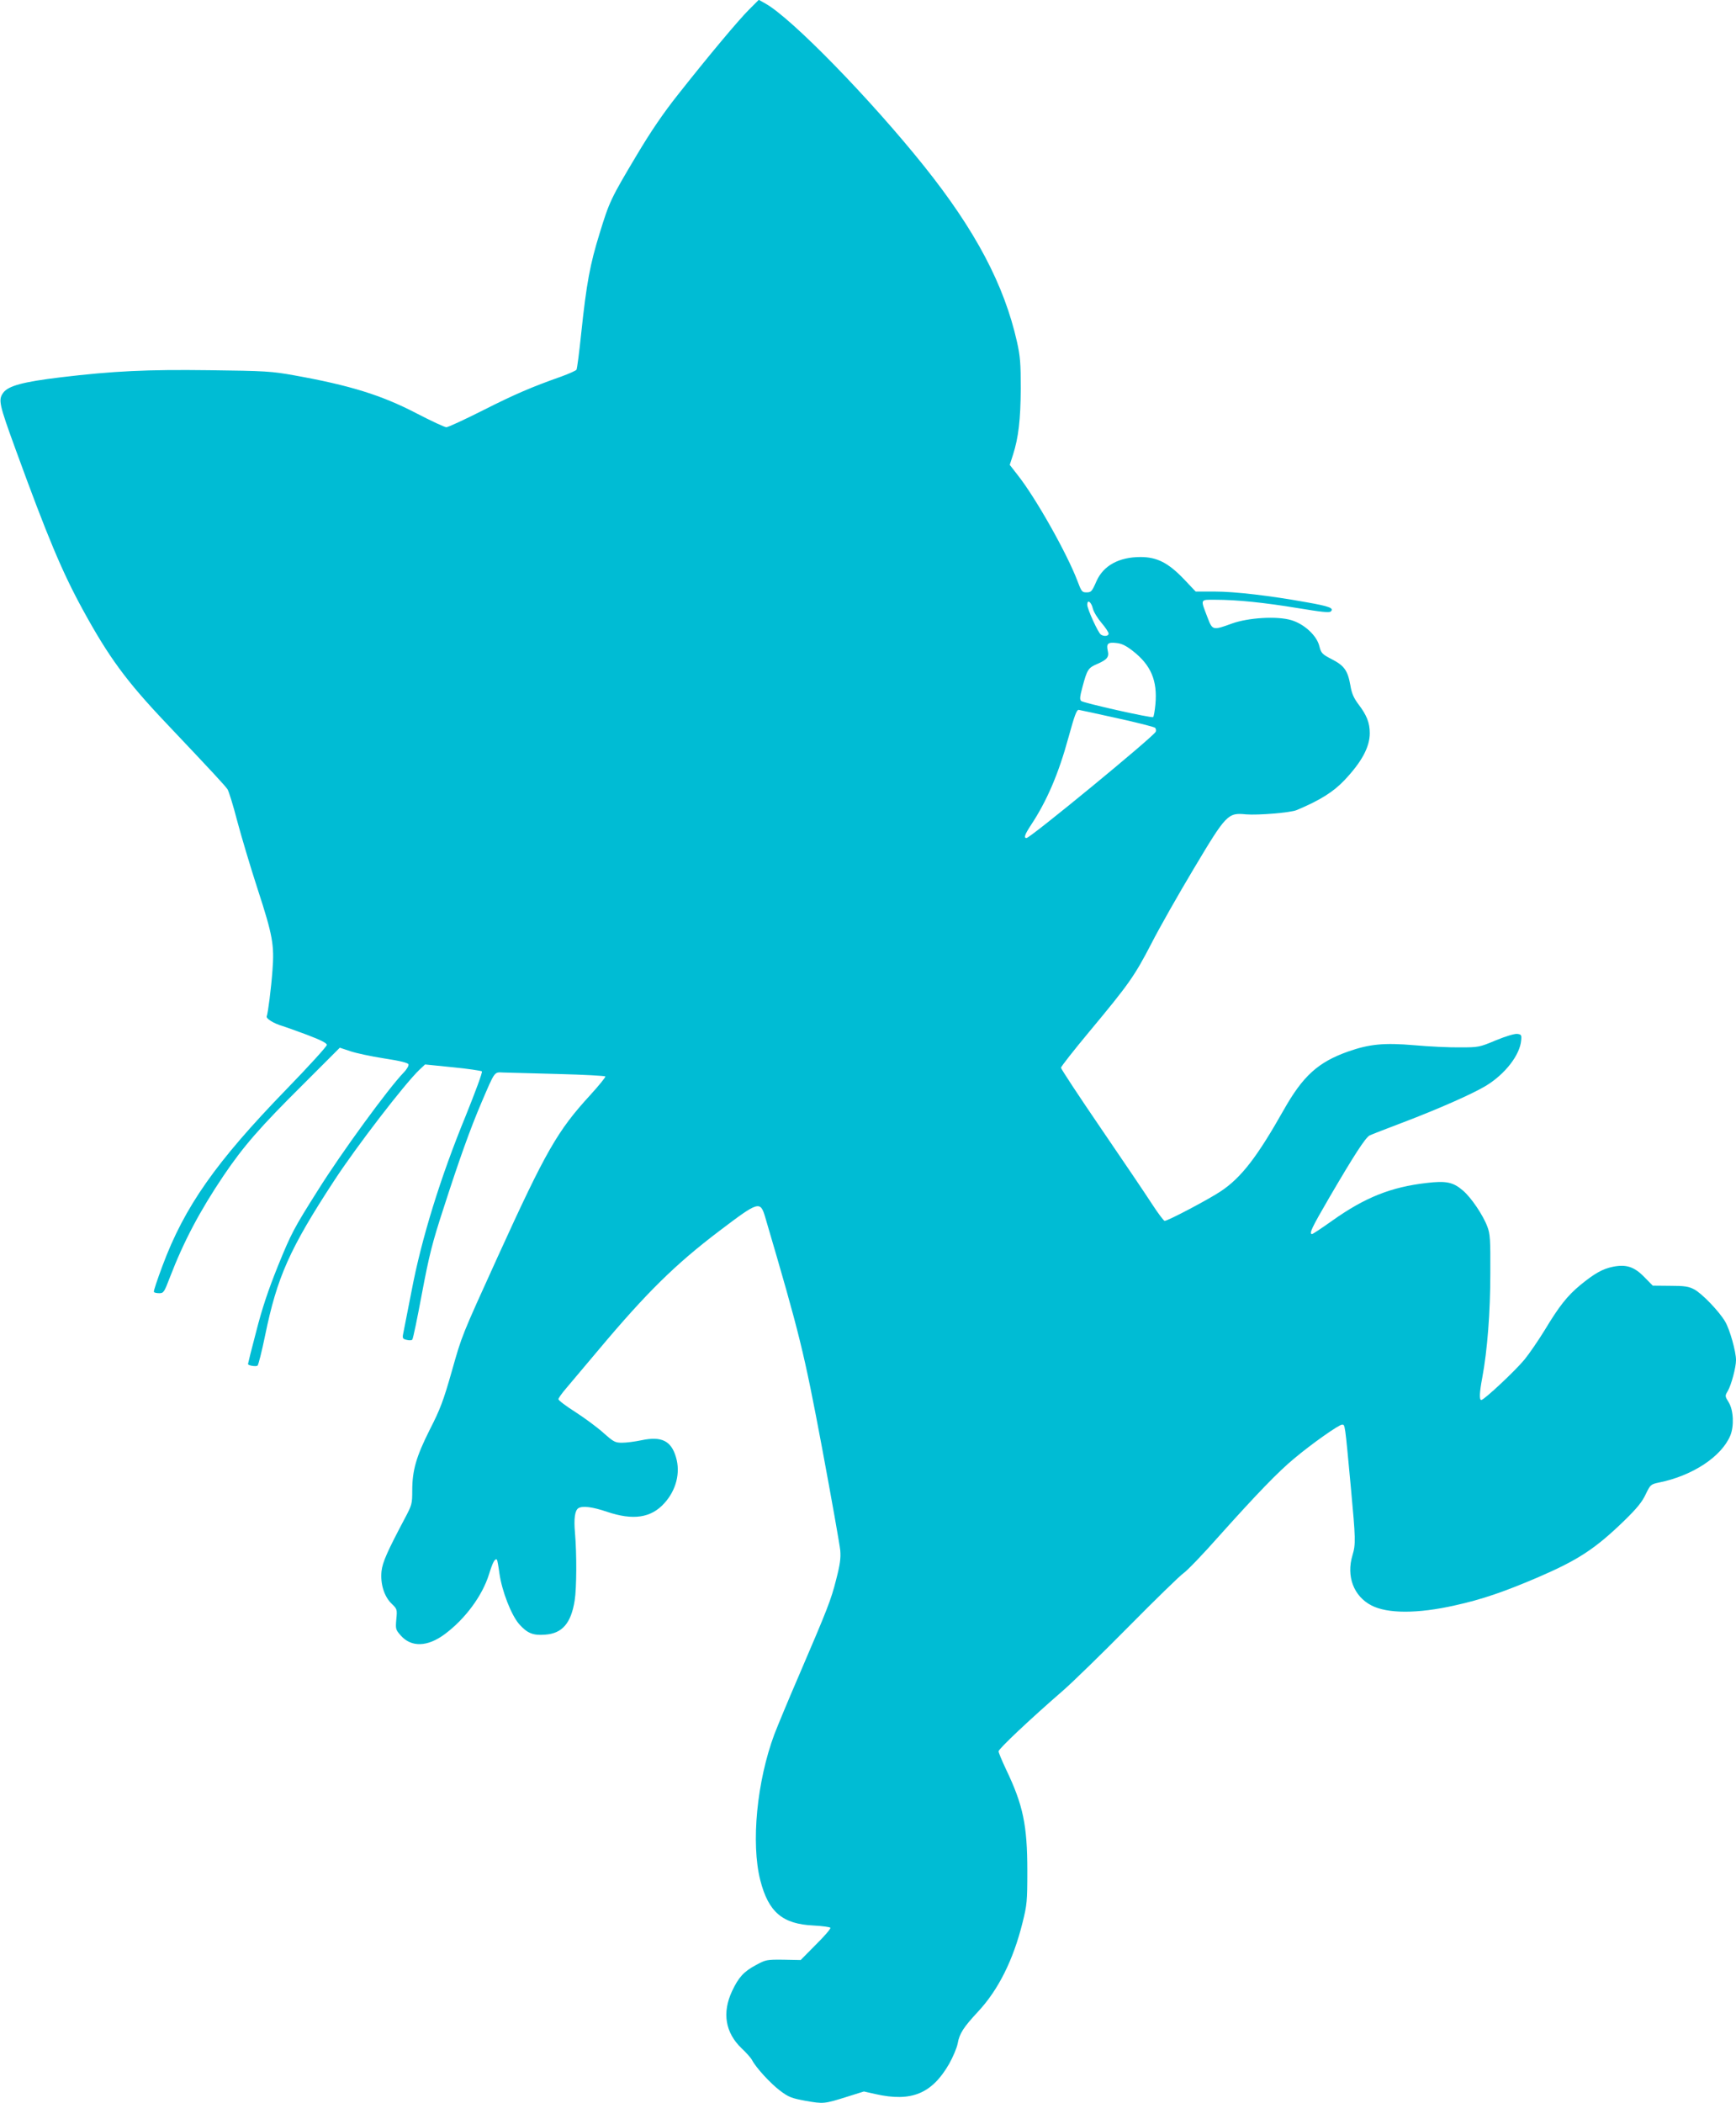 <?xml version="1.0" standalone="no"?>
<!DOCTYPE svg PUBLIC "-//W3C//DTD SVG 20010904//EN"
 "http://www.w3.org/TR/2001/REC-SVG-20010904/DTD/svg10.dtd">
<svg version="1.0" xmlns="http://www.w3.org/2000/svg"
 width="1057pt" height="1280pt" viewBox="0 0 1057 1280"
 preserveAspectRatio="xMidYMid meet">
<g transform="translate(0,1280) scale(0.1,-0.1)"
fill="#00bcd4" stroke="none">
<path d="M4562 12743 c-68 -68 -246 -281 -431 -515 -93 -117 -167 -226 -253
-370 -160 -268 -168 -286 -227 -478 -58 -187 -80 -303 -112 -607 -12 -116 -25
-217 -29 -223 -4 -6 -45 -24 -91 -41 -181 -64 -282 -107 -478 -206 -113 -57
-213 -103 -223 -103 -11 0 -92 38 -181 84 -215 112 -407 171 -747 232 -134 24
-173 27 -515 31 -380 5 -585 -5 -904 -43 -232 -28 -321 -52 -352 -95 -30 -43
-25 -67 76 -344 195 -535 283 -745 410 -977 157 -287 264 -433 505 -687 290
-306 359 -381 375 -404 8 -12 35 -99 59 -192 25 -94 81 -282 126 -420 90 -276
101 -337 89 -490 -8 -110 -27 -258 -35 -280 -6 -14 46 -45 96 -59 14 -4 80
-28 148 -53 87 -33 122 -51 122 -62 0 -9 -111 -131 -247 -271 -429 -442 -620
-714 -754 -1074 -31 -83 -55 -154 -52 -158 2 -5 17 -8 33 -8 26 0 30 6 65 98
84 218 182 403 326 617 122 180 221 294 483 554 l225 225 63 -21 c35 -12 128
-32 206 -44 98 -15 146 -27 149 -36 3 -8 -10 -31 -30 -51 -94 -98 -377 -485
-521 -715 -146 -231 -162 -261 -242 -457 -62 -154 -98 -262 -134 -403 -28
-105 -50 -195 -50 -198 0 -9 47 -17 58 -10 5 3 26 86 46 183 73 356 149 528
422 945 134 205 427 586 517 672 l35 33 169 -17 c92 -9 172 -21 177 -25 5 -5
-39 -123 -99 -272 -153 -372 -269 -747 -329 -1064 -26 -131 -49 -251 -52 -265
-4 -23 -1 -28 22 -33 15 -4 30 -3 34 1 5 4 31 131 59 281 44 233 63 309 132
520 94 292 162 482 230 641 85 198 77 186 134 184 28 -1 177 -5 333 -9 155 -4
285 -11 288 -15 2 -4 -39 -55 -92 -113 -200 -218 -270 -340 -562 -981 -224
-493 -218 -477 -282 -703 -50 -176 -70 -229 -133 -352 -83 -165 -107 -248
-107 -372 0 -80 -2 -87 -45 -168 -107 -202 -136 -267 -142 -322 -8 -76 16
-154 61 -197 34 -33 35 -35 29 -96 -5 -59 -4 -63 27 -98 64 -73 163 -70 268 8
125 93 228 233 269 363 23 75 37 101 49 90 2 -2 9 -40 15 -84 15 -107 72 -253
120 -308 49 -55 84 -70 158 -64 104 7 158 69 180 208 12 74 13 283 2 410 -8
88 -1 138 21 152 25 15 85 8 173 -22 160 -54 269 -38 350 52 72 79 99 185 71
279 -29 101 -88 130 -211 104 -38 -8 -91 -15 -117 -15 -43 0 -52 5 -115 61
-37 33 -114 90 -170 126 -57 36 -103 71 -103 78 0 6 21 36 47 66 25 30 112
133 193 229 296 353 472 526 740 729 239 181 249 185 279 84 211 -717 236
-819 346 -1403 58 -311 108 -592 111 -625 4 -47 -1 -86 -25 -178 -31 -124 -53
-179 -229 -589 -61 -141 -127 -300 -147 -352 -107 -287 -143 -663 -86 -888 50
-195 135 -267 324 -276 54 -3 100 -9 103 -14 3 -5 -36 -51 -88 -102 l-93 -94
-105 2 c-102 1 -107 0 -168 -33 -74 -40 -105 -74 -145 -159 -61 -131 -41 -252
58 -347 29 -27 58 -60 64 -72 23 -45 111 -141 169 -185 54 -41 71 -47 157 -63
109 -19 113 -19 253 25 l102 32 71 -16 c218 -49 343 2 448 184 23 41 47 97 52
124 11 62 36 99 126 196 121 130 213 313 269 540 27 108 29 128 29 315 0 278
-26 401 -129 616 -25 53 -46 103 -46 111 0 15 192 196 395 372 55 48 233 221
395 385 162 164 314 312 337 328 23 16 122 119 219 229 225 251 358 389 454
468 107 90 272 206 291 206 19 0 17 14 54 -383 29 -312 30 -345 10 -411 -39
-129 7 -250 115 -306 98 -51 282 -51 508 0 164 36 298 82 504 170 246 106 349
173 526 344 78 76 110 115 132 162 29 60 31 61 82 72 203 41 379 157 433 285
24 58 20 154 -9 202 -24 39 -24 40 -6 70 21 36 50 143 50 188 0 52 -38 187
-66 234 -36 62 -141 171 -188 196 -34 18 -58 22 -147 22 l-106 1 -50 51 c-62
64 -111 80 -192 64 -64 -13 -113 -41 -201 -113 -78 -65 -127 -127 -215 -273
-37 -60 -92 -141 -123 -179 -57 -69 -246 -246 -263 -246 -13 0 -11 47 6 136
31 166 49 398 49 634 1 207 -1 241 -18 285 -26 70 -99 178 -149 220 -59 51
-102 60 -220 46 -218 -25 -376 -88 -576 -230 -63 -45 -118 -81 -122 -81 -21 0
-3 37 107 226 148 253 217 360 243 374 12 6 105 42 208 81 210 80 417 171 500
221 117 71 208 188 215 278 3 32 0 35 -24 38 -16 2 -72 -15 -130 -39 -100 -42
-106 -43 -218 -43 -63 -1 -188 5 -277 13 -187 16 -275 7 -404 -38 -184 -65
-276 -149 -393 -356 -162 -287 -259 -412 -382 -494 -71 -48 -323 -181 -343
-181 -5 0 -40 46 -77 103 -36 56 -176 263 -310 459 -134 196 -244 363 -244
370 0 7 77 105 171 218 245 294 276 339 379 537 50 98 166 302 257 454 200
335 209 344 320 333 71 -6 270 10 308 26 143 60 224 111 291 182 105 111 154
202 154 286 0 63 -18 109 -69 176 -29 39 -41 66 -49 115 -16 90 -37 120 -113
159 -60 31 -65 37 -76 80 -16 65 -93 135 -171 158 -87 26 -263 15 -362 -21
-115 -42 -118 -41 -147 35 -45 118 -48 110 48 110 130 0 297 -17 502 -51 140
-23 191 -29 200 -20 20 20 -7 31 -149 56 -222 40 -436 65 -559 65 l-115 0 -71
75 c-96 100 -164 135 -265 135 -131 0 -226 -52 -268 -147 -28 -64 -32 -68 -62
-68 -26 0 -30 6 -54 70 -63 166 -253 504 -363 643 l-49 63 20 62 c33 103 46
213 47 402 0 153 -3 196 -23 285 -78 347 -253 678 -564 1067 -327 409 -809
903 -967 991 l-41 23 -58 -58z m2092 -3646 c5 -21 29 -60 53 -88 24 -28 43
-57 43 -65 0 -15 -27 -19 -47 -6 -17 11 -83 156 -83 182 0 34 24 18 34 -23z
m244 -259 c110 -86 150 -180 137 -324 -4 -41 -10 -76 -14 -78 -11 -7 -425 86
-438 98 -10 9 -8 27 8 86 28 105 35 116 89 139 60 26 74 42 65 80 -10 44 1 54
52 48 32 -3 59 -16 101 -49z m-99 -408 c124 -27 229 -54 234 -59 5 -5 7 -16 4
-24 -11 -28 -764 -647 -787 -647 -18 0 -10 22 26 77 97 146 169 313 229 533
38 138 50 170 63 170 4 0 108 -23 231 -50z"/>
</g>
</svg>

